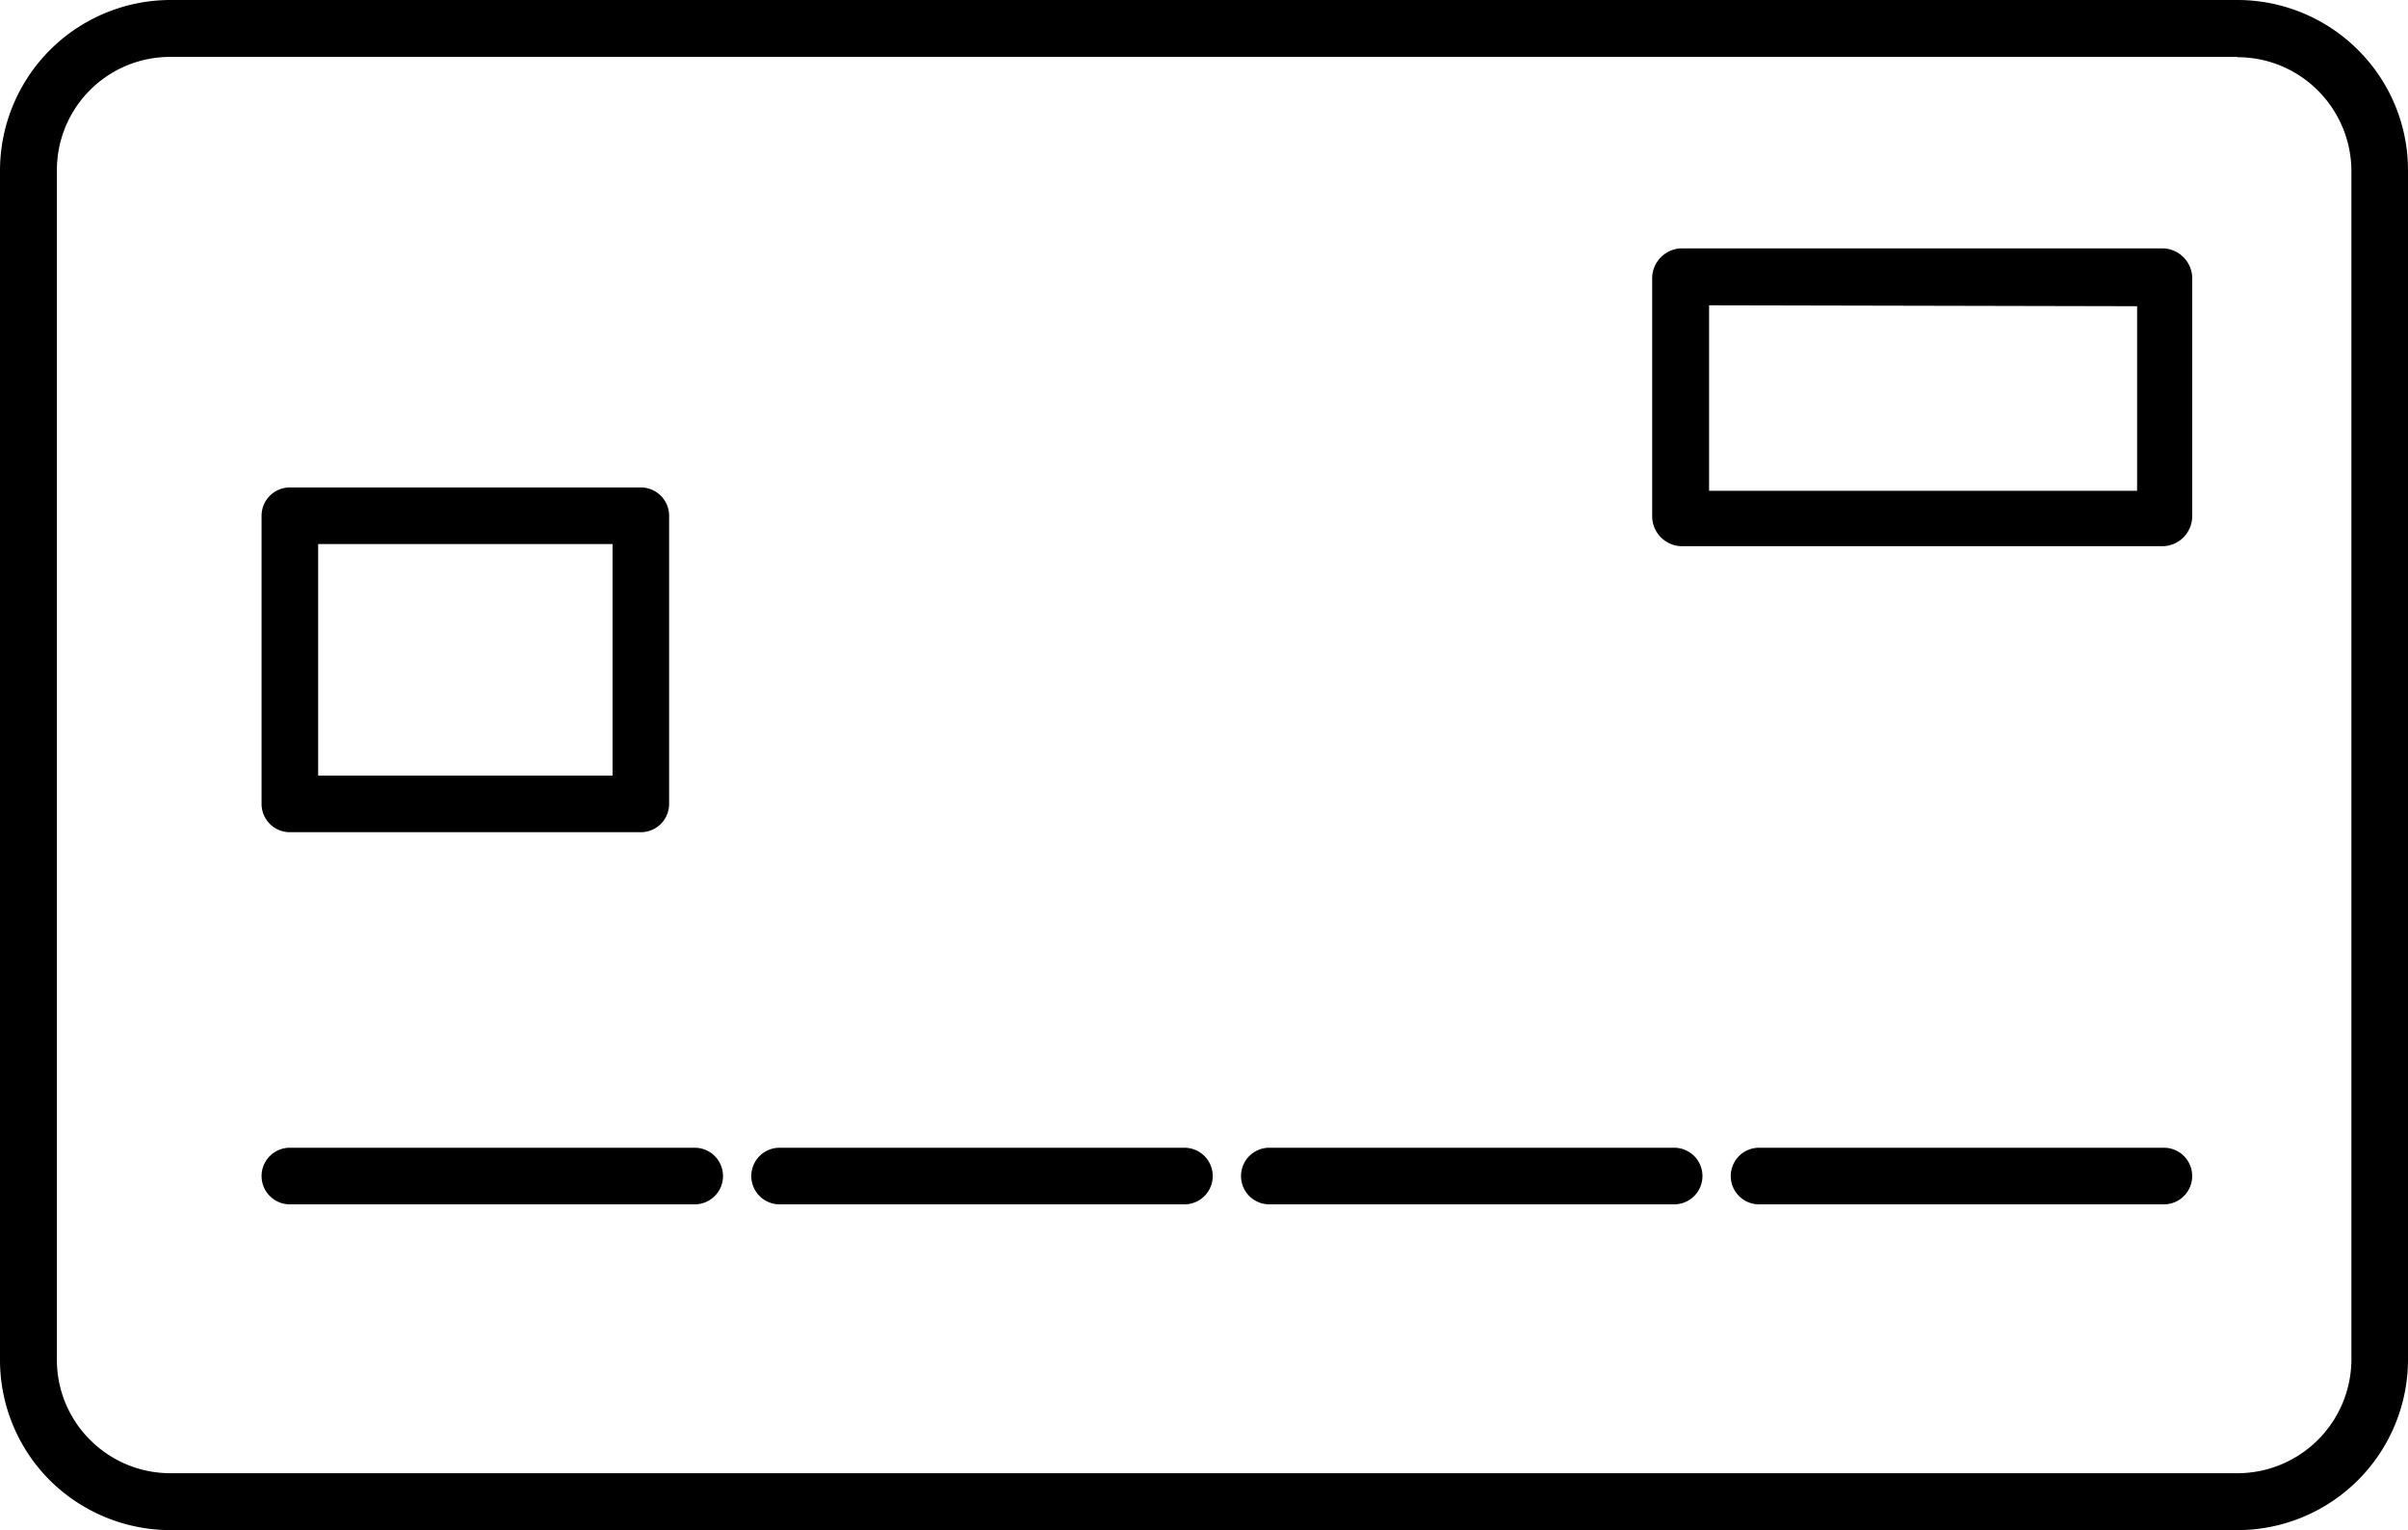 <svg xmlns="http://www.w3.org/2000/svg" viewBox="0 0 80 50.83"><defs><style>.cls-1{fill-rule:evenodd;}</style></defs><g id="レイヤー_2" data-name="レイヤー 2"><g id="img"><path class="cls-1" d="M74.34,1.89H5.66A3.76,3.76,0,0,0,1.89,5.66V45.17A3.75,3.75,0,0,0,3,47.83H3a3.77,3.77,0,0,0,2.67,1.1H74.34a3.79,3.79,0,0,0,3.78-3.77V5.66A3.8,3.8,0,0,0,77,3h0a3.77,3.77,0,0,0-2.67-1.1ZM0,45.17a5.65,5.65,0,0,0,1.66,4h0a5.7,5.7,0,0,0,4,1.65H74.34A5.67,5.67,0,0,0,80,45.17V5.66a5.63,5.63,0,0,0-1.66-4h0a5.67,5.67,0,0,0-4-1.66H5.66A5.67,5.67,0,0,0,0,5.66Zm71-35v6.13H56.78V10.14ZM55.83,8.25H71.89a1,1,0,0,1,.94.94v8a1,1,0,0,1-.94.95H55.83a1,1,0,0,1-.94-.95v-8a1,1,0,0,1,.94-.94ZM20.35,18.07v7.69H10.57V18.07ZM9.63,16.19H21.29a.94.94,0,0,1,.94.94V26.7a.94.94,0,0,1-.94.94H9.63a.94.94,0,0,1-.94-.94V17.13a.94.94,0,0,1,.94-.94ZM58.44,40a.94.94,0,1,1,0-1.88H71.89a.94.94,0,1,1,0,1.88ZM42.17,40a.94.94,0,1,1,0-1.88H55.62a.94.94,0,1,1,0,1.88ZM25.9,40a.94.94,0,0,1,0-1.88H39.35a.94.94,0,1,1,0,1.88ZM9.63,40a.94.94,0,1,1,0-1.88H23.08a.94.94,0,1,1,0,1.88Z"/></g></g></svg>